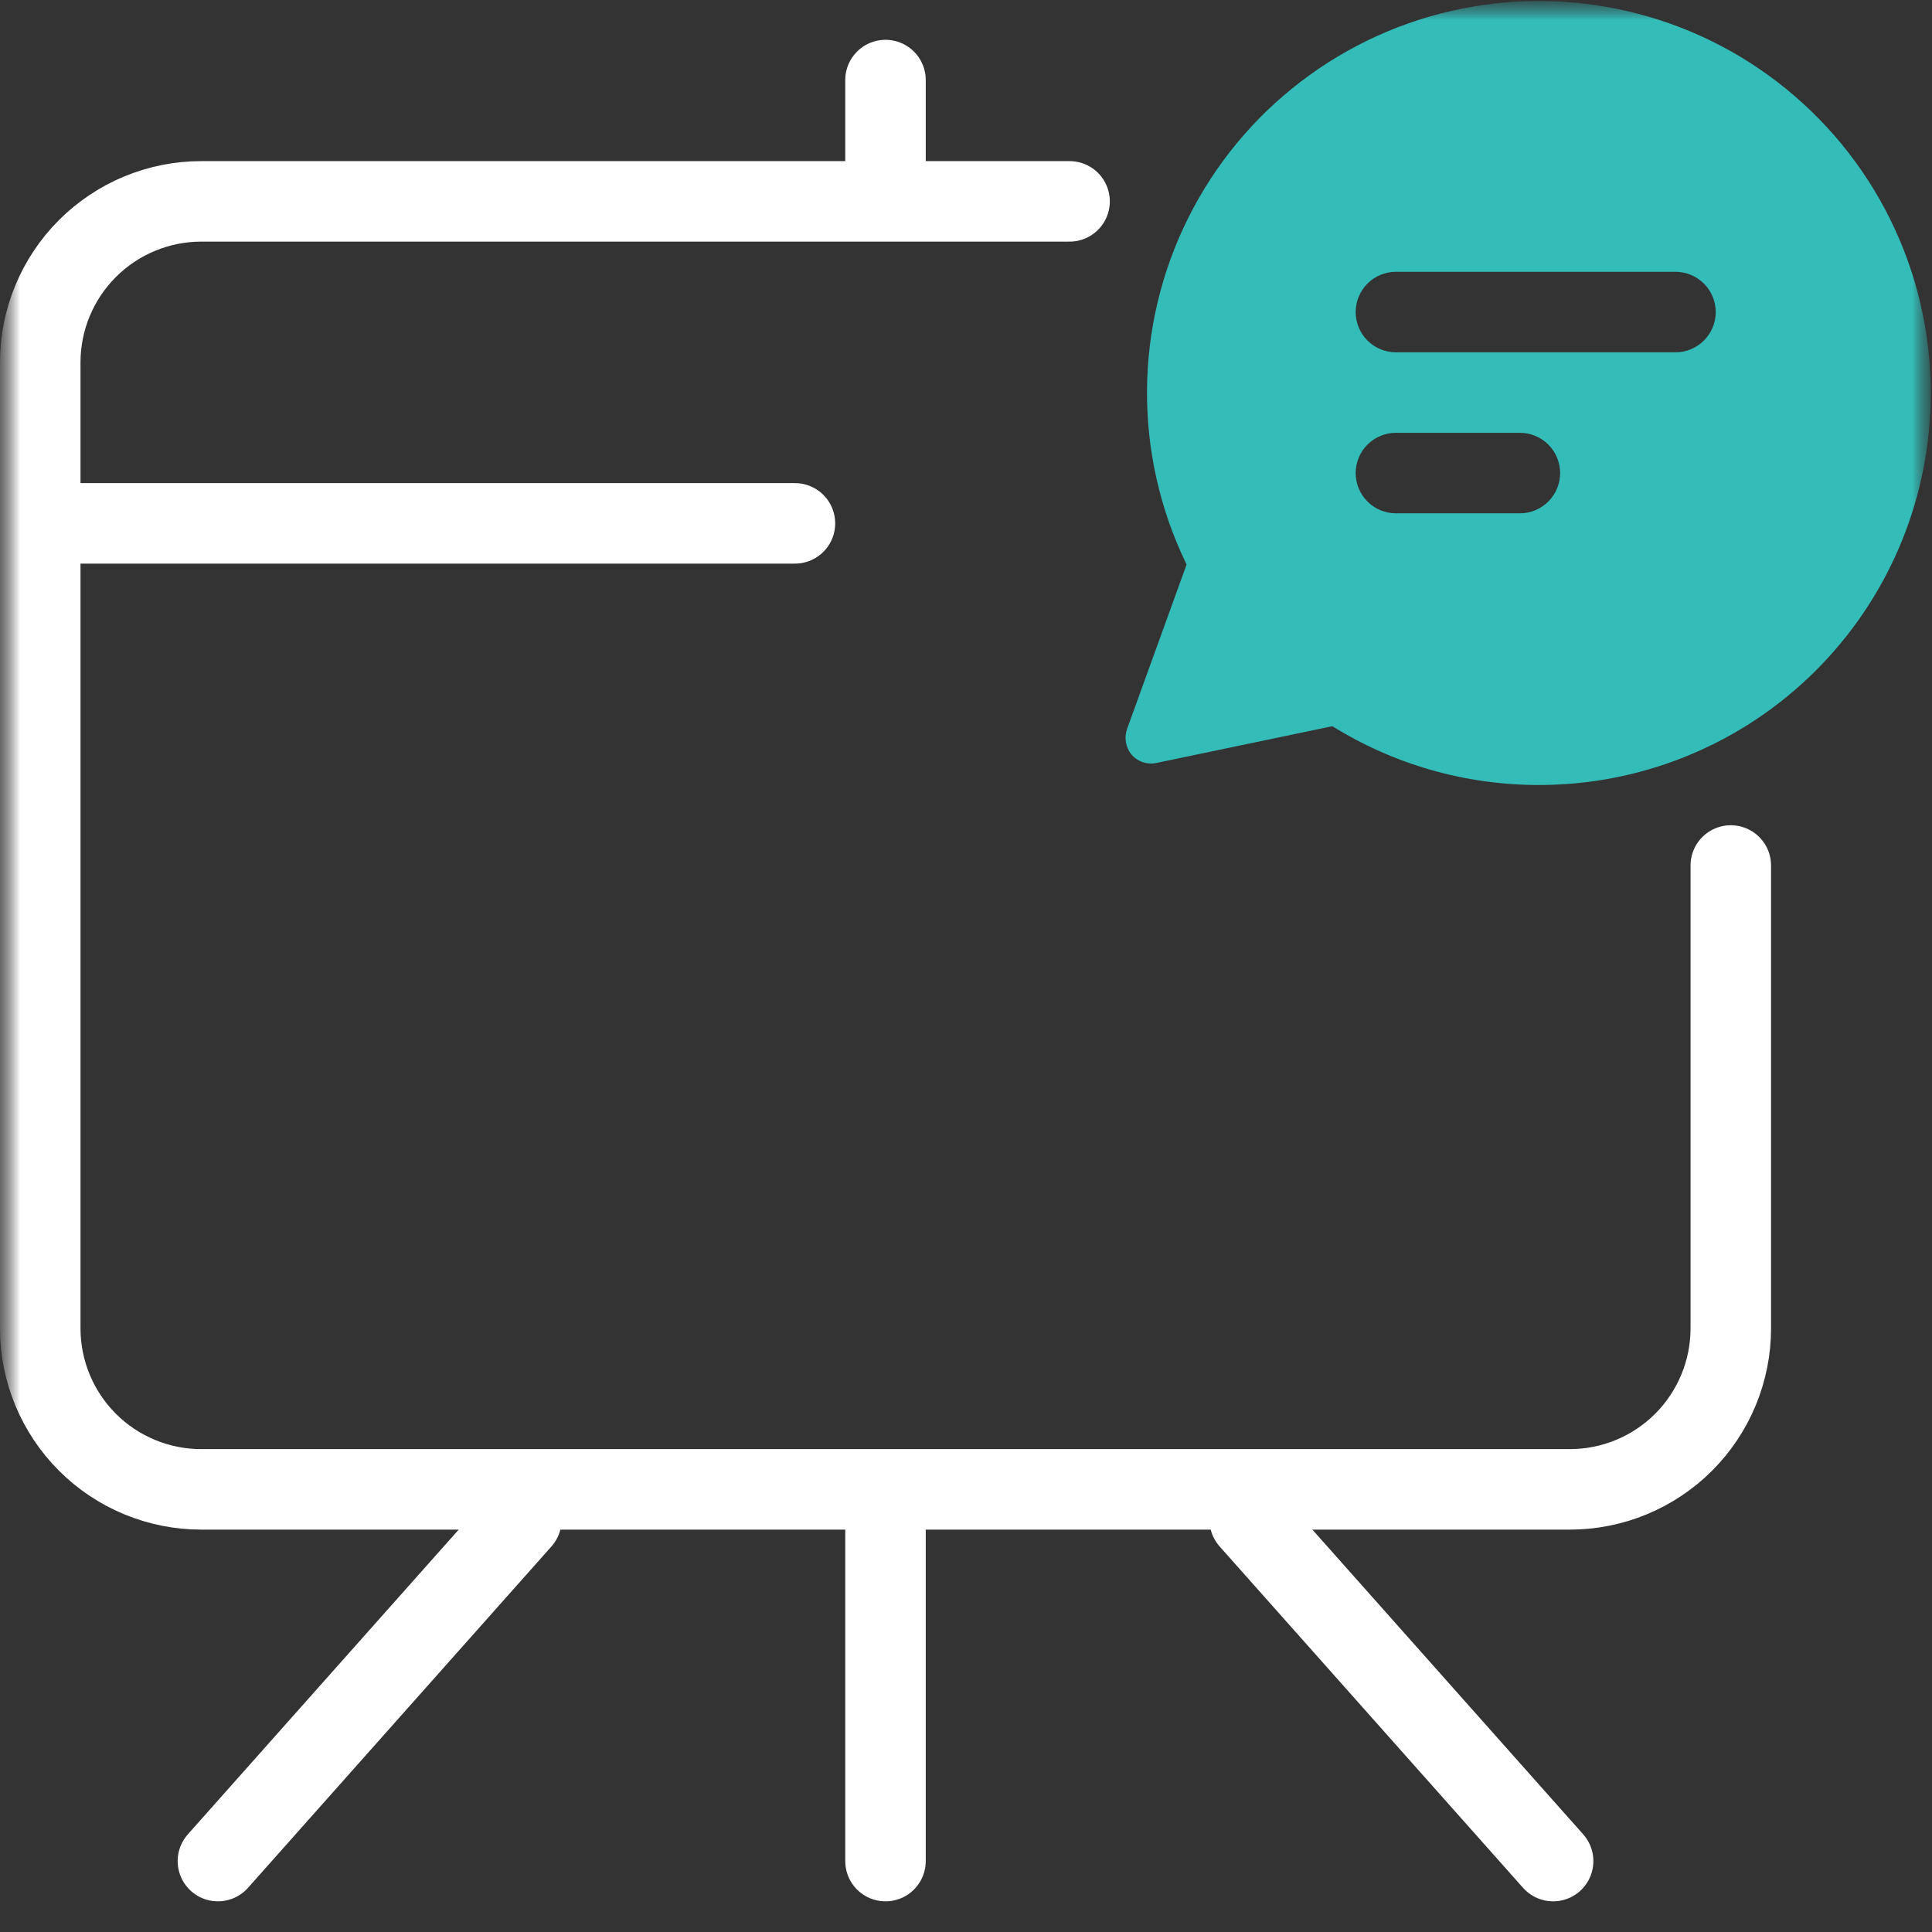 <svg width="48" height="48" viewBox="0 0 48 48" fill="none" xmlns="http://www.w3.org/2000/svg">
<rect x="0" y="0" width="48" height="48" fill="#333333" stroke="none"/>
<g clip-path="url(#clip0_1_1657)">
<mask id="mask0_1_1657" style="mask-type:luminance" maskUnits="userSpaceOnUse" x="0" y="0" width="49" height="49">
<path d="M48.001 0.003H0V48.003H48.001V0.003Z" fill="white"/>
</mask>
<g mask="url(#mask0_1_1657)">
<mask id="mask1_1_1657" style="mask-type:luminance" maskUnits="userSpaceOnUse" x="0" y="0" width="49" height="49">
<path d="M48.001 0.003H0V48.003H48.001V0.003Z" fill="white"/>
</mask>
<g mask="url(#mask1_1_1657)">
<path d="M12.953 37.757L5.414 46.238" stroke="white" stroke-width="2" stroke-linecap="round" stroke-linejoin="round"/>
<path d="M31.049 37.757L38.587 46.238" stroke="white" stroke-width="2" stroke-linecap="round" stroke-linejoin="round"/>
<path d="M22 46.238V37.757" stroke="white" stroke-width="2" stroke-linecap="round" stroke-linejoin="round"/>
<path d="M43.001 21.503V33.003C43.001 34.064 42.579 35.082 41.829 35.832C41.079 36.582 40.061 37.003 39.001 37.003H5C3.94 37.003 2.922 36.582 2.172 35.832C1.422 35.082 1 34.064 1 33.003V9.003C1 7.943 1.422 6.925 2.172 6.175C2.922 5.425 3.94 5.003 5 5.003H26.573" stroke="white" stroke-width="2" stroke-linecap="round" stroke-linejoin="round"/>
<path d="M19.75 13.003H1.076" stroke="white" stroke-width="2" stroke-linecap="round" stroke-linejoin="round"/>
<path d="M22 1.989V4.446" stroke="white" stroke-width="2" stroke-linecap="round" stroke-linejoin="round"/>
<path d="M38.221 19.503C36.412 19.503 34.639 18.997 33.102 18.042L28.738 18.954C28.692 18.965 28.645 18.971 28.598 18.97C28.505 18.97 28.413 18.95 28.329 18.911C28.245 18.872 28.17 18.816 28.11 18.745C28.037 18.655 27.989 18.547 27.972 18.432C27.954 18.317 27.967 18.2 28.009 18.091L29.48 14.026L29.456 13.974C28.814 12.637 28.486 11.171 28.497 9.687C28.508 8.204 28.858 6.742 29.521 5.415C30.183 4.087 31.14 2.929 32.318 2.028C33.496 1.126 34.865 0.506 36.32 0.215C37.774 -0.077 39.276 -0.032 40.711 0.346C42.146 0.723 43.475 1.424 44.597 2.394C45.72 3.364 46.606 4.577 47.188 5.942C47.77 7.306 48.033 8.786 47.956 10.267C47.829 12.762 46.748 15.113 44.936 16.832C43.124 18.552 40.719 19.508 38.221 19.503ZM33.681 11.753C33.681 12.019 33.787 12.273 33.974 12.46C34.162 12.648 34.416 12.753 34.681 12.753H37.761C38.026 12.753 38.28 12.648 38.468 12.46C38.655 12.273 38.761 12.019 38.761 11.753C38.761 11.488 38.655 11.234 38.468 11.046C38.28 10.859 38.026 10.753 37.761 10.753H34.681C34.416 10.753 34.162 10.859 33.974 11.046C33.787 11.234 33.681 11.488 33.681 11.753ZM33.681 7.753C33.681 8.019 33.787 8.273 33.974 8.46C34.162 8.648 34.416 8.753 34.681 8.753H41.627C41.892 8.753 42.146 8.648 42.334 8.46C42.521 8.273 42.627 8.019 42.627 7.753C42.627 7.488 42.521 7.234 42.334 7.046C42.146 6.859 41.892 6.753 41.627 6.753H34.681C34.416 6.753 34.162 6.859 33.974 7.046C33.787 7.234 33.681 7.488 33.681 7.753Z" fill="#34BCB8"/>
</g>
</g>
</g>
<defs>
<clipPath id="clip0_1_1657">
<rect width="48" height="48" fill="white" transform="translate(0 0.003)"/>
</clipPath>
</defs>
</svg>
